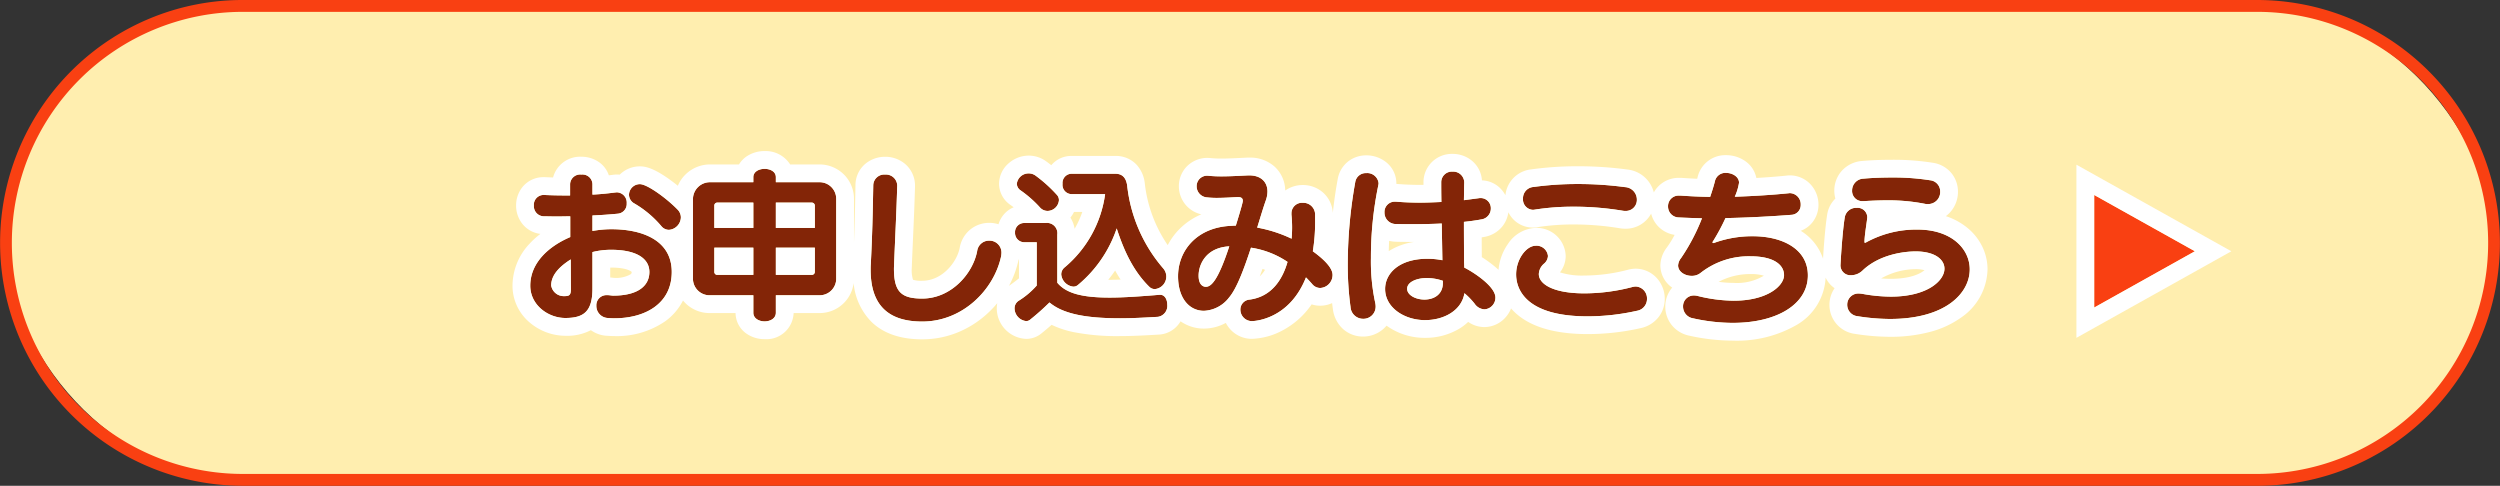 <svg xmlns="http://www.w3.org/2000/svg" width="422" height="82" viewBox="0 0 422 82"><rect x="0" y="0" width="422" height="82" fill="#333333" stroke="none"/><g transform="translate(-749.5 -821.087)"><rect width="420" height="80" rx="40" transform="translate(750.5 822.087)" fill="#ffeeaf"/><path d="M40-1H380a41.011,41.011,0,0,1,15.959,78.778A40.744,40.744,0,0,1,380,81H40A41.011,41.011,0,0,1,24.041,2.222,40.744,40.744,0,0,1,40-1ZM380,79a39,39,0,0,0,0-78H40a39,39,0,0,0,0,78Z" transform="translate(750.5 822.087)" fill="#f94012"/><path d="M9.5,0,19,17H0Z" transform="translate(1120 854) rotate(90)" fill="#f94012"/><path d="M9.5,0,0,17H19L9.5,0m0-6.15L24.113,20H-5.113Z" transform="translate(1120 854) rotate(90)" fill="#fff"/><path d="M16.565-27.246a1.7,1.7,0,0,0-1.763,1.79,2.031,2.031,0,0,0,1.873,2.066c.386.028.8.055,1.157.055,5.261,0,9.695-2.506,9.695-7.822,0-5.371-4.985-7.216-10.218-7.216a17.62,17.62,0,0,0-3.167.3v-2.617c1.735-.083,2.864-.165,4.269-.3a1.65,1.65,0,0,0,1.515-1.763,1.722,1.722,0,0,0-1.68-1.845c-.083,0-.193.028-.275.028-1.322.165-2.286.275-3.828.358V-46a1.685,1.685,0,0,0-1.873-1.6,1.7,1.7,0,0,0-1.9,1.6v1.928H9.542q-1.859,0-3.553-.083h-.11a1.649,1.649,0,0,0-1.625,1.79,1.712,1.712,0,0,0,1.68,1.818c.689,0,1.432.028,2.176.028s1.515-.028,2.286-.028v3.5c-3.608,1.542-6.748,4.324-6.748,8.208,0,3.278,3.03,5.453,5.922,5.453,3.085,0,4.572-1.074,4.572-4.958v-6.169a12.9,12.9,0,0,1,3.14-.386c4.352,0,6.472,1.515,6.472,3.746,0,2.2-1.735,3.994-6.142,3.994-.11,0-.468-.055-.8-.083ZM27.031-38.263a2.179,2.179,0,0,0,2.038-2.093,1.879,1.879,0,0,0-.551-1.322c-1.9-1.956-5.15-4.3-6.362-4.3a1.834,1.834,0,0,0-1.845,1.79,1.7,1.7,0,0,0,.936,1.487,17.568,17.568,0,0,1,4.517,3.8A1.667,1.667,0,0,0,27.031-38.263Zm-16.525,10c0,1.074-.331,1.184-1.129,1.184a2.15,2.15,0,0,1-2.2-1.79c0-1.6,1.129-3.03,3.305-4.407Zm41.947,1.047a2.8,2.8,0,0,0,2.837-2.864V-43.469a2.8,2.8,0,0,0-2.837-2.837H45.1v-.854c0-.936-.936-1.4-1.9-1.4-.936,0-1.9.468-1.9,1.4v.854H33.945a2.868,2.868,0,0,0-2.837,2.837v13.386a2.8,2.8,0,0,0,2.837,2.864H41.3v2.947c0,.964.964,1.46,1.9,1.46.964,0,1.9-.5,1.9-1.46v-2.947ZM41.3-30.661H35.239a.5.5,0,0,1-.523-.551v-4.049H41.3Zm10.383-.551a.52.52,0,0,1-.551.551H45.1v-4.6h6.583ZM41.3-38.594H34.716v-3.746a.491.491,0,0,1,.523-.523H41.3Zm10.383,0H45.1v-4.269h6.032a.514.514,0,0,1,.551.523Zm13.909-7.078A1.905,1.905,0,0,0,63.553-47.6a1.859,1.859,0,0,0-2.011,1.818c-.083,4.9-.165,8.318-.413,13.3-.028.331-.028.661-.028.964,0,6.2,3.222,8.731,8.7,8.731,6.886,0,12.146-5.426,13.331-11.044a4.108,4.108,0,0,0,.055-.578,2.019,2.019,0,0,0-2.066-2.038,2.019,2.019,0,0,0-2.038,1.763c-.716,3.8-4.379,8.015-9.282,8.015-3.581,0-4.765-1.184-4.765-5.068,0-.248.028-.5.028-.771.193-4.847.386-8.456.523-13.11ZM109.851-27.3c-3.305.275-6.087.468-8.4.468-4.655,0-7.354-.716-8.841-2.506v-8.125a1.744,1.744,0,0,0-1.983-1.956H87.046a1.53,1.53,0,0,0-1.57,1.625,1.561,1.561,0,0,0,1.57,1.625H89.14v7.3a13.728,13.728,0,0,1-3.03,2.561,1.515,1.515,0,0,0-.716,1.294,2.2,2.2,0,0,0,1.928,2.148,1.036,1.036,0,0,0,.716-.248,41.563,41.563,0,0,0,3.25-2.892c2.286,1.928,6.142,2.672,11.953,2.672,1.928,0,4.021-.11,6.362-.248a1.87,1.87,0,0,0,1.57-2.038c0-.881-.413-1.68-1.184-1.68ZM100.68-44.295a19.573,19.573,0,0,1-6.8,12.339,1.531,1.531,0,0,0-.606,1.212,2.289,2.289,0,0,0,2.038,2.066,1.155,1.155,0,0,0,.771-.275,21.182,21.182,0,0,0,6.555-9.557c1.157,3.581,2.727,7.133,5.508,9.86a1.335,1.335,0,0,0,.936.386,2.139,2.139,0,0,0,1.928-2.148,2.146,2.146,0,0,0-.523-1.35A25.618,25.618,0,0,1,104.4-45.782c-.193-1.239-.771-1.956-2.011-1.956H94.979a1.552,1.552,0,0,0-1.487,1.708,1.561,1.561,0,0,0,1.487,1.735Zm-7.794,1.047a1.308,1.308,0,0,0-.386-.964,23.6,23.6,0,0,0-3.581-3.222,1.956,1.956,0,0,0-1.129-.358,1.989,1.989,0,0,0-2.011,1.735,1.387,1.387,0,0,0,.633,1.129,19.466,19.466,0,0,1,3.305,2.919,1.716,1.716,0,0,0,1.267.551A1.965,1.965,0,0,0,92.885-43.248Zm43.242,2.4a1.984,1.984,0,0,0-2.066-1.983,1.779,1.779,0,0,0-1.928,1.763v.248a20.88,20.88,0,0,1,.11,2.176c0,.578-.028,1.212-.083,1.873a22.781,22.781,0,0,0-5.811-1.873c.523-1.68.992-3.278,1.46-4.6a4.509,4.509,0,0,0,.275-1.487c0-1.68-1.184-2.727-3.03-2.727h-.22c-1.212.055-2.975.165-4.544.165-.716,0-1.377-.028-1.956-.083-.11,0-.22-.028-.331-.028a1.756,1.756,0,0,0-1.873,1.79,1.879,1.879,0,0,0,1.79,1.873,14.536,14.536,0,0,0,1.625.083c1.322,0,2.754-.11,3.5-.138h.11c.551,0,.771.248.771.633s-1.129,4.021-1.184,4.186a5.307,5.307,0,0,0-.661.028c-5.922.193-9.089,4.214-9.089,8.511,0,3.718,1.9,5.839,4.379,5.839a5.66,5.66,0,0,0,4.242-2.258c1.295-1.515,2.534-4.875,3.691-8.4a15.078,15.078,0,0,1,6.169,2.4c-.881,3.057-2.727,5.867-6.39,6.362a1.686,1.686,0,0,0-1.57,1.68,1.943,1.943,0,0,0,1.956,1.956c.523,0,6.335-.331,9.117-7.381.358.358.716.744,1.047,1.129a1.767,1.767,0,0,0,1.35.661,2.2,2.2,0,0,0,2.093-2.176c0-.5-.165-1.735-3.333-4.021a30.576,30.576,0,0,0,.386-5.178ZM121.64-35.481c-1.956,5.949-3.112,6.831-3.966,6.831-.165,0-1.212-.055-1.212-1.873C116.462-32.4,117.673-35.261,121.64-35.481Zm35.97,2.341a12.888,12.888,0,0,0-2.506-.248c-4.847,0-7.161,2.506-7.161,5.1,0,3.112,3.195,5.261,6.775,5.261,3.112,0,6.142-1.6,6.61-4.544a11.874,11.874,0,0,1,1.735,1.79,2.127,2.127,0,0,0,1.653.936,1.969,1.969,0,0,0,1.845-1.983c0-1.956-3.911-4.407-5.261-5.068a8.021,8.021,0,0,0-.028-.854c0-.551-.028-3.718-.028-6.858,1.047-.11,2.038-.248,2.919-.413a1.858,1.858,0,0,0,1.625-1.845,1.708,1.708,0,0,0-1.708-1.763,1.694,1.694,0,0,0-.358.028l-2.479.331c.028-1.267.028-2.314.055-2.837v-.138a1.85,1.85,0,0,0-1.956-1.845,1.792,1.792,0,0,0-1.928,1.763c0,.633,0,1.845.028,3.36-1.212.055-2.424.11-3.608.11-1.4,0-2.782-.055-4.076-.165H149.6a1.733,1.733,0,0,0-1.763,1.818,1.92,1.92,0,0,0,2.066,1.956c.854.028,1.79.028,2.754.028,1.542,0,3.222-.028,4.847-.11Zm-11.265,7.794a3.088,3.088,0,0,0-.083-.661,33.072,33.072,0,0,1-.716-7.492,59.857,59.857,0,0,1,1.239-12.256,2.161,2.161,0,0,0,.055-.386,1.916,1.916,0,0,0-2.066-1.708,1.8,1.8,0,0,0-1.873,1.515,79,79,0,0,0-1.267,13.909,52.109,52.109,0,0,0,.468,7.161,2.13,2.13,0,0,0,2.121,2.011A2.062,2.062,0,0,0,146.345-25.346Zm11.347-3.966c0,1.983-1.542,2.809-3.112,2.809-1.515,0-2.919-.771-2.919-1.818,0-1.157,1.625-1.818,3.36-1.818a8.535,8.535,0,0,1,2.672.468ZM190.44-24.6a2.017,2.017,0,0,0,1.708-2.011,2,2,0,0,0-1.928-2.093,2.785,2.785,0,0,0-.633.11,32,32,0,0,1-8.015,1.047c-5.316,0-7.684-1.6-7.684-3.25a2.435,2.435,0,0,1,.881-1.763,1.793,1.793,0,0,0,.661-1.294,1.934,1.934,0,0,0-2.038-1.735c-1.625,0-3.333,2.286-3.333,4.847,0,2.4,1.515,7.078,12.064,7.078A38.12,38.12,0,0,0,190.44-24.6Zm-1.9-16.856a1.857,1.857,0,0,0,1.9-1.928,2.107,2.107,0,0,0-2.011-2.093,58.882,58.882,0,0,0-7.9-.523,53.976,53.976,0,0,0-7.547.5,1.9,1.9,0,0,0-1.763,1.956,1.753,1.753,0,0,0,1.653,1.9,1.13,1.13,0,0,0,.3-.028,41.73,41.73,0,0,1,6.665-.5,50.325,50.325,0,0,1,8.263.689A2.369,2.369,0,0,0,188.54-41.458Zm9.034-2.589a1.777,1.777,0,0,0-1.873,1.818,1.836,1.836,0,0,0,1.818,1.873c1.184.055,2.506.11,3.911.138A33.6,33.6,0,0,1,197.9-33.5a2.177,2.177,0,0,0-.5,1.239c0,1.074,1.157,1.763,2.286,1.763a2.328,2.328,0,0,0,1.542-.523A13.165,13.165,0,0,1,209.61-33.8c4.076,0,5.674,1.515,5.674,3.195-.028,1.818-2.837,4.3-8.511,4.3a26.016,26.016,0,0,1-6.059-.8,2.67,2.67,0,0,0-.633-.083,1.814,1.814,0,0,0-1.845,1.873,2,2,0,0,0,1.68,1.983,31.273,31.273,0,0,0,6.72.771c7.574,0,12.669-3.222,12.669-8.015,0-4.489-4.352-6.61-9.309-6.61a18.775,18.775,0,0,0-6.445,1.1.648.648,0,0,1-.22.055.1.1,0,0,1-.11-.11.2.2,0,0,1,.055-.165,34.157,34.157,0,0,0,2.121-3.939c3.911-.083,7.96-.3,11.1-.551a1.649,1.649,0,0,0,1.6-1.708,1.872,1.872,0,0,0-1.873-1.956c-.083,0-.165.028-.248.028-2.424.248-5.674.468-9.006.578a9.055,9.055,0,0,0,.716-2.369c0-.992-1.1-1.653-2.176-1.653a1.8,1.8,0,0,0-1.9,1.432c-.165.661-.441,1.57-.8,2.617-1.763-.028-3.47-.11-4.985-.22ZM246.627-31.6c0-3.47-3.085-6.72-8.814-6.72a17.584,17.584,0,0,0-8.7,2.176.391.391,0,0,1-.165.055c-.055,0-.083-.028-.083-.165,0-.964.3-2.7.441-3.856,0-.083.028-.193.028-.275a1.628,1.628,0,0,0-1.79-1.6,1.93,1.93,0,0,0-2.011,1.6c-.441,2.7-.716,7.9-.716,7.932a1.677,1.677,0,0,0,1.79,1.845,2.806,2.806,0,0,0,1.928-.8c2.947-2.809,7.244-3.222,8.951-3.222,3.25,0,4.875,1.35,4.875,2.919,0,1.983-2.837,4.71-9.034,4.71a26.744,26.744,0,0,1-4.82-.468,4.109,4.109,0,0,0-.578-.055,1.873,1.873,0,0,0-1.983,1.9,1.934,1.934,0,0,0,1.735,1.928,35.358,35.358,0,0,0,5.481.468C242.578-23.225,246.627-27.6,246.627-31.6ZM228.752-43.111c1.35-.083,2.672-.138,3.994-.138A31.633,31.633,0,0,1,239-42.67a2.062,2.062,0,0,0,.578.055,2.032,2.032,0,0,0,2.066-2.093,1.891,1.891,0,0,0-1.708-1.928,39.593,39.593,0,0,0-6.472-.468c-1.845,0-3.525.083-4.737.193a2,2,0,0,0-1.956,2.011,1.711,1.711,0,0,0,1.818,1.79Z" transform="translate(835.363 898.151)" fill="#832507"/><path d="M206.635-22.564c7.574,0,12.669-3.222,12.669-8.015,0-4.489-4.352-6.61-9.309-6.61a18.775,18.775,0,0,0-6.445,1.1.648.648,0,0,1-.22.055.1.1,0,0,1-.11-.11.2.2,0,0,1,.055-.165,34.15,34.15,0,0,0,2.121-3.939c3.911-.083,7.96-.3,11.1-.551a1.649,1.649,0,0,0,1.6-1.708,1.872,1.872,0,0,0-1.873-1.956c-.083,0-.165.028-.248.028-2.424.248-5.674.468-9.006.578a9.054,9.054,0,0,0,.716-2.369c0-.992-1.1-1.653-2.176-1.653a1.8,1.8,0,0,0-1.9,1.432c-.165.661-.441,1.57-.8,2.617-1.763-.028-3.47-.11-4.985-.22h-.248a1.777,1.777,0,0,0-1.873,1.818,1.837,1.837,0,0,0,1.818,1.873c1.184.055,2.506.11,3.911.138A33.594,33.594,0,0,1,197.9-33.5a2.177,2.177,0,0,0-.5,1.239c0,1.074,1.157,1.763,2.286,1.763a2.328,2.328,0,0,0,1.542-.523A13.165,13.165,0,0,1,209.61-33.8c4.076,0,5.674,1.515,5.674,3.195-.028,1.818-2.837,4.3-8.511,4.3a26.016,26.016,0,0,1-6.059-.8,2.67,2.67,0,0,0-.633-.083,1.814,1.814,0,0,0-1.845,1.873,2,2,0,0,0,1.68,1.983,31.271,31.271,0,0,0,6.72.771M69.8-22.784c6.886,0,12.146-5.426,13.331-11.044a4.11,4.11,0,0,0,.055-.578,2.019,2.019,0,0,0-2.066-2.038,2.019,2.019,0,0,0-2.038,1.763c-.716,3.8-4.379,8.015-9.282,8.015-3.581,0-4.765-1.184-4.765-5.068,0-.248.028-.5.028-.771.193-4.847.386-8.456.523-13.11v-.055A1.905,1.905,0,0,0,63.553-47.6a1.859,1.859,0,0,0-2.011,1.818c-.083,4.9-.165,8.318-.413,13.3-.028.331-.028.661-.028.964,0,6.2,3.222,8.731,8.7,8.731M43.2-22.812c.964,0,1.9-.5,1.9-1.46v-2.947h7.354a2.8,2.8,0,0,0,2.837-2.864V-43.469a2.8,2.8,0,0,0-2.837-2.837H45.1v-.854c0-.936-.936-1.4-1.9-1.4-.936,0-1.9.468-1.9,1.4v.854H33.945a2.868,2.868,0,0,0-2.837,2.837v13.386a2.8,2.8,0,0,0,2.837,2.864H41.3v2.947c0,.964.964,1.46,1.9,1.46m1.9-12.449h6.583v4.049a.52.52,0,0,1-.551.551H45.1v-4.6m-10.383,0H41.3v4.6H35.239a.5.5,0,0,1-.523-.551v-4.049m10.383-7.6h6.032a.514.514,0,0,1,.551.523v3.746H45.1v-4.269m-9.86,0H41.3v4.269H34.716v-3.746a.491.491,0,0,1,.523-.523m90.229,20c.523,0,6.335-.33,9.116-7.381.358.358.716.744,1.047,1.129a1.767,1.767,0,0,0,1.35.661,2.2,2.2,0,0,0,2.093-2.176c0-.5-.165-1.735-3.333-4.021a30.575,30.575,0,0,0,.386-5.178v-1.019a1.984,1.984,0,0,0-2.066-1.983,1.779,1.779,0,0,0-1.928,1.763v.248a20.876,20.876,0,0,1,.11,2.176c0,.578-.028,1.212-.083,1.873a22.781,22.781,0,0,0-5.811-1.873c.523-1.68.992-3.278,1.46-4.6a4.509,4.509,0,0,0,.275-1.487c0-1.68-1.184-2.727-3.03-2.727h-.22c-1.212.055-2.975.165-4.544.165-.716,0-1.377-.028-1.956-.083-.11,0-.22-.028-.331-.028a1.756,1.756,0,0,0-1.873,1.79,1.879,1.879,0,0,0,1.79,1.873,14.533,14.533,0,0,0,1.625.083c1.322,0,2.754-.11,3.5-.138h.11c.551,0,.771.248.771.633s-1.129,4.021-1.184,4.186a5.3,5.3,0,0,0-.661.028c-5.922.193-9.089,4.214-9.089,8.511,0,3.718,1.9,5.839,4.379,5.839a5.66,5.66,0,0,0,4.241-2.258c1.295-1.515,2.534-4.875,3.691-8.4a15.078,15.078,0,0,1,6.169,2.4c-.881,3.057-2.727,5.867-6.39,6.362a1.686,1.686,0,0,0-1.57,1.68,1.943,1.943,0,0,0,1.956,1.955M121.64-35.481c-1.956,5.949-3.112,6.83-3.966,6.83-.165,0-1.212-.055-1.212-1.873,0-1.873,1.212-4.737,5.178-4.958M87.322-22.867a1.036,1.036,0,0,0,.716-.248,41.567,41.567,0,0,0,3.25-2.892c2.286,1.928,6.142,2.672,11.953,2.672,1.928,0,4.021-.11,6.362-.248a1.87,1.87,0,0,0,1.57-2.038c0-.881-.413-1.68-1.184-1.68h-.138c-3.305.275-6.087.468-8.4.468-4.655,0-7.354-.716-8.841-2.506v-8.125a1.744,1.744,0,0,0-1.983-1.956H87.046a1.53,1.53,0,0,0-1.57,1.625,1.561,1.561,0,0,0,1.57,1.625H89.14v7.3a13.729,13.729,0,0,1-3.03,2.561,1.515,1.515,0,0,0-.716,1.295,2.2,2.2,0,0,0,1.928,2.148m67.4-.165c3.112,0,6.142-1.6,6.61-4.544a11.874,11.874,0,0,1,1.735,1.79,2.127,2.127,0,0,0,1.653.936,1.969,1.969,0,0,0,1.845-1.983c0-1.956-3.911-4.407-5.261-5.068a8.021,8.021,0,0,0-.028-.854c0-.551-.028-3.718-.028-6.858,1.047-.11,2.038-.248,2.919-.413a1.858,1.858,0,0,0,1.625-1.845,1.708,1.708,0,0,0-1.708-1.763,1.7,1.7,0,0,0-.358.028l-2.479.33c.028-1.267.028-2.314.055-2.837v-.138a1.85,1.85,0,0,0-1.956-1.845,1.792,1.792,0,0,0-1.928,1.763c0,.633,0,1.845.028,3.36-1.212.055-2.424.11-3.608.11-1.4,0-2.782-.055-4.076-.165H149.6a1.733,1.733,0,0,0-1.763,1.818,1.92,1.92,0,0,0,2.066,1.956c.854.028,1.79.028,2.754.028,1.542,0,3.222-.028,4.847-.11l.11,6.2a12.887,12.887,0,0,0-2.506-.248c-4.847,0-7.161,2.506-7.161,5.1,0,3.112,3.195,5.261,6.775,5.261m.3-7.106a8.535,8.535,0,0,1,2.672.468v.358c0,1.983-1.542,2.809-3.112,2.809-1.515,0-2.92-.771-2.92-1.818,0-1.157,1.625-1.818,3.36-1.818m78.138,6.913c9.419,0,13.468-4.379,13.468-8.373,0-3.47-3.085-6.72-8.814-6.72a17.584,17.584,0,0,0-8.7,2.176.391.391,0,0,1-.165.055c-.055,0-.083-.028-.083-.165,0-.964.3-2.7.441-3.856,0-.083.028-.193.028-.275a1.628,1.628,0,0,0-1.79-1.6,1.93,1.93,0,0,0-2.011,1.6c-.441,2.7-.716,7.9-.716,7.932a1.677,1.677,0,0,0,1.79,1.845,2.806,2.806,0,0,0,1.928-.8c2.947-2.809,7.244-3.222,8.951-3.222,3.25,0,4.875,1.35,4.875,2.92,0,1.983-2.837,4.71-9.034,4.71a26.745,26.745,0,0,1-4.82-.468,4.106,4.106,0,0,0-.578-.055,1.873,1.873,0,0,0-1.983,1.9,1.934,1.934,0,0,0,1.735,1.928,35.358,35.358,0,0,0,5.481.468m-88.934-.028a2.061,2.061,0,0,0,2.121-2.093,3.088,3.088,0,0,0-.083-.661,33.073,33.073,0,0,1-.716-7.492,59.858,59.858,0,0,1,1.239-12.256,2.158,2.158,0,0,0,.055-.386,1.916,1.916,0,0,0-2.066-1.708,1.8,1.8,0,0,0-1.873,1.515,79,79,0,0,0-1.267,13.909,52.108,52.108,0,0,0,.468,7.161,2.13,2.13,0,0,0,2.121,2.011M17.832-23.335c5.261,0,9.695-2.506,9.695-7.822,0-5.371-4.985-7.216-10.218-7.216a17.622,17.622,0,0,0-3.167.3v-2.617c1.735-.083,2.864-.165,4.269-.3a1.65,1.65,0,0,0,1.515-1.763,1.722,1.722,0,0,0-1.68-1.845c-.083,0-.193.028-.275.028-1.322.165-2.286.275-3.828.358V-46a1.685,1.685,0,0,0-1.873-1.6,1.7,1.7,0,0,0-1.9,1.6v1.928H9.542q-1.859,0-3.553-.083h-.11a1.649,1.649,0,0,0-1.625,1.79,1.712,1.712,0,0,0,1.68,1.818c.689,0,1.432.028,2.176.028s1.515-.028,2.286-.028v3.5c-3.608,1.542-6.748,4.324-6.748,8.208,0,3.278,3.03,5.453,5.922,5.453,3.085,0,4.572-1.074,4.572-4.958v-6.17a12.9,12.9,0,0,1,3.14-.386c4.352,0,6.472,1.515,6.472,3.746,0,2.2-1.735,3.994-6.142,3.994-.11,0-.468-.055-.8-.083h-.248a1.7,1.7,0,0,0-1.763,1.79,2.031,2.031,0,0,0,1.873,2.066c.386.028.8.055,1.157.055m-7.354-9.943.028,5.013c0,1.074-.33,1.184-1.129,1.184a2.15,2.15,0,0,1-2.2-1.79c0-1.6,1.129-3.03,3.305-4.407m171.644,9.612a38.12,38.12,0,0,0,8.318-.936,2.017,2.017,0,0,0,1.708-2.011,2,2,0,0,0-1.928-2.093,2.785,2.785,0,0,0-.633.11,32,32,0,0,1-8.015,1.047c-5.316,0-7.684-1.6-7.684-3.25a2.435,2.435,0,0,1,.881-1.763,1.793,1.793,0,0,0,.661-1.294,1.934,1.934,0,0,0-2.038-1.735c-1.625,0-3.333,2.286-3.333,4.847,0,2.4,1.515,7.078,12.064,7.078m-73.042-4.6a2.139,2.139,0,0,0,1.928-2.148,2.146,2.146,0,0,0-.523-1.35A25.618,25.618,0,0,1,104.4-45.782c-.193-1.239-.771-1.955-2.011-1.955H94.979a1.552,1.552,0,0,0-1.487,1.708,1.561,1.561,0,0,0,1.487,1.735h5.7a19.573,19.573,0,0,1-6.8,12.339,1.531,1.531,0,0,0-.606,1.212,2.289,2.289,0,0,0,2.038,2.066,1.155,1.155,0,0,0,.771-.275,21.182,21.182,0,0,0,6.555-9.557c1.157,3.58,2.727,7.133,5.508,9.86a1.335,1.335,0,0,0,.936.386m-82.049-10a2.179,2.179,0,0,0,2.038-2.093,1.879,1.879,0,0,0-.551-1.322c-1.9-1.956-5.15-4.3-6.362-4.3a1.834,1.834,0,0,0-1.845,1.79,1.7,1.7,0,0,0,.936,1.487,17.568,17.568,0,0,1,4.517,3.8,1.667,1.667,0,0,0,1.267.633M188.54-41.458a1.857,1.857,0,0,0,1.9-1.928,2.107,2.107,0,0,0-2.011-2.093,58.884,58.884,0,0,0-7.9-.523,53.977,53.977,0,0,0-7.547.5,1.9,1.9,0,0,0-1.763,1.955,1.753,1.753,0,0,0,1.653,1.9,1.13,1.13,0,0,0,.3-.028,41.731,41.731,0,0,1,6.665-.5,50.324,50.324,0,0,1,8.263.689,2.37,2.37,0,0,0,.441.028m-97.555,0a1.965,1.965,0,0,0,1.9-1.79,1.308,1.308,0,0,0-.386-.964,23.6,23.6,0,0,0-3.58-3.222,1.957,1.957,0,0,0-1.129-.358,1.989,1.989,0,0,0-2.011,1.735,1.387,1.387,0,0,0,.633,1.129,19.464,19.464,0,0,1,3.305,2.919,1.716,1.716,0,0,0,1.267.551m148.591-1.157a2.032,2.032,0,0,0,2.066-2.093,1.891,1.891,0,0,0-1.708-1.928,39.59,39.59,0,0,0-6.472-.468c-1.845,0-3.525.083-4.737.193a2,2,0,0,0-1.955,2.011,1.711,1.711,0,0,0,1.818,1.79h.165c1.35-.083,2.672-.138,3.994-.138A31.633,31.633,0,0,1,239-42.67a2.062,2.062,0,0,0,.578.055M206.635-19.564a34.278,34.278,0,0,1-7.36-.84,5.091,5.091,0,0,1-3.012-1.866,5.021,5.021,0,0,1-1.028-3.048,4.926,4.926,0,0,1,1.168-3.2l-.015-.01a4.555,4.555,0,0,1-1.98-3.728,5.092,5.092,0,0,1,1.1-3.039l.005-.007a17.006,17.006,0,0,0,1.3-2.116A4.885,4.885,0,0,1,193.9-39a4.815,4.815,0,0,1-1.051-2.007,4.846,4.846,0,0,1-4.312,2.55,5.187,5.187,0,0,1-.965-.074,47.4,47.4,0,0,0-7.738-.643,39.215,39.215,0,0,0-6.1.444,4.091,4.091,0,0,1-.865.08,4.578,4.578,0,0,1-4.12-2.587,4.83,4.83,0,0,1-1,2.372,5,5,0,0,1-3.011,1.785l-.022,0q-.228.043-.467.084c0,1.228.011,2.33.016,3.117q0,.114,0,.218a21.119,21.119,0,0,1,2.07,1.486q.4.33.754.658a8.9,8.9,0,0,1,1.573-4.346,5.9,5.9,0,0,1,4.726-2.732,4.9,4.9,0,0,1,5.038,4.735,4.526,4.526,0,0,1-.966,2.773,12.444,12.444,0,0,0,4.108.534,29.228,29.228,0,0,0,7.185-.93l.1-.027a5.461,5.461,0,0,1,1.361-.2A4.843,4.843,0,0,1,193.913-30a5.221,5.221,0,0,1,1.235,3.383,4.971,4.971,0,0,1-1.013,3.04,5.18,5.18,0,0,1-3.017,1.893,40.708,40.708,0,0,1-9,1.014c-5.346,0-9.368-1.135-11.952-3.373a9.594,9.594,0,0,1-.96-.956,5.088,5.088,0,0,1-1,1.582,4.8,4.8,0,0,1-3.5,1.563,4.778,4.778,0,0,1-2.74-.875,8.714,8.714,0,0,1-1.349,1.056,11.107,11.107,0,0,1-5.909,1.637,10.969,10.969,0,0,1-6.52-2.055l-.006,0a5.025,5.025,0,0,1-.493.513,5.166,5.166,0,0,1-3.475,1.326,5.056,5.056,0,0,1-3.29-1.2A5.422,5.422,0,0,1,139.14-24.8l-.007-.046q-.073-.517-.135-1.053a4.879,4.879,0,0,1-2.017.439,4.611,4.611,0,0,1-1.439-.229,13.77,13.77,0,0,1-4.986,4.439,11.721,11.721,0,0,1-5.088,1.381,4.882,4.882,0,0,1-3.645-1.59,5.009,5.009,0,0,1-.767-1.1,7.711,7.711,0,0,1-3.685.959,6.832,6.832,0,0,1-3.954-1.225q-.073.122-.153.24a4.5,4.5,0,0,1-3.491,2c-2.265.133-4.468.253-6.531.253a38.132,38.132,0,0,1-7.932-.68,16.127,16.127,0,0,1-3.662-1.221c-.537.474-1.105.954-1.693,1.43a4.018,4.018,0,0,1-2.633.94,5.174,5.174,0,0,1-4.928-5.148,4.564,4.564,0,0,1,.085-.878,17.853,17.853,0,0,1-1.881,1.94,16.747,16.747,0,0,1-4.85,3.017A15.826,15.826,0,0,1,69.8-19.784c-3.609,0-6.457-.962-8.467-2.861a10.629,10.629,0,0,1-3.1-6.627,5.834,5.834,0,0,1-1.588,3.295,5.777,5.777,0,0,1-4.195,1.758H48.1a4.6,4.6,0,0,1-4.9,4.407,5.348,5.348,0,0,1-2.993-.891A4.274,4.274,0,0,1,38.3-24.219H33.945a5.786,5.786,0,0,1-4.17-1.733q-.182-.186-.346-.385h0a9.817,9.817,0,0,1-3.005,3.505,14.432,14.432,0,0,1-8.591,2.5c-.455,0-.926-.031-1.37-.063l-.052,0a5.05,5.05,0,0,1-2.532-.936,8.674,8.674,0,0,1-4.308.948A9.376,9.376,0,0,1,3.578-22.6a8.1,8.1,0,0,1-2.93-6.239,10.358,10.358,0,0,1,2.791-6.988,13.98,13.98,0,0,1,1.918-1.755,4.568,4.568,0,0,1-3.008-1.651,4.944,4.944,0,0,1-1.095-3.129A4.959,4.959,0,0,1,2.337-45.5a4.538,4.538,0,0,1,3.541-1.66h.183l.073,0q.664.032,1.363.052a4.72,4.72,0,0,1,4.771-3.5,5.154,5.154,0,0,1,3.1,1,4.437,4.437,0,0,1,1.542,2.136l.692-.085.185-.023h.023a3.669,3.669,0,0,1,.44-.028,4.775,4.775,0,0,1,.494.026,4.816,4.816,0,0,1,3.417-1.4c.842,0,2.129.221,4.628,1.946.593.41,1.192.861,1.767,1.331A5.834,5.834,0,0,1,29.9-47.66a5.9,5.9,0,0,1,4.044-1.646h4.937a4.365,4.365,0,0,1,1.374-1.418,5.427,5.427,0,0,1,2.943-.84,4.906,4.906,0,0,1,4.319,2.258h4.935a5.836,5.836,0,0,1,4.064,1.625,5.78,5.78,0,0,1,1.772,4.212v7.356c.126-3.159.189-5.933.252-9.7A4.711,4.711,0,0,1,60.3-49.488,5.211,5.211,0,0,1,63.553-50.6a5.177,5.177,0,0,1,3.328,1.179,4.8,4.8,0,0,1,1.71,3.749v.144c-.09,3.05-.2,5.662-.325,8.428-.064,1.472-.131,2.994-.2,4.661,0,.194-.011.362-.018.5,0,.077-.009.164-.009.2a5.416,5.416,0,0,0,.214,1.9,4.736,4.736,0,0,0,1.551.168c3.446,0,5.891-3.231,6.333-5.566a5.093,5.093,0,0,1,1.857-3.144,5.084,5.084,0,0,1,3.13-1.067,5.162,5.162,0,0,1,1.559.24,4.586,4.586,0,0,1,.915-1.673,4.385,4.385,0,0,1,1.647-1.193c-.178-.136-.354-.264-.525-.38l-.055-.038-.053-.04a4.355,4.355,0,0,1-1.833-3.529,4.626,4.626,0,0,1,1.643-3.461,5.136,5.136,0,0,1,3.367-1.274,4.965,4.965,0,0,1,2.837.891l.03.021q.464.33.939.71a4.376,4.376,0,0,1,3.383-1.567h7.409a4.787,4.787,0,0,1,3.552,1.425,5.514,5.514,0,0,1,1.423,3.069l.007.045a22.947,22.947,0,0,0,3.881,10.52,11.072,11.072,0,0,1,1.92-2.655,11.512,11.512,0,0,1,3.748-2.548,4.849,4.849,0,0,1-3.787-4.736,4.782,4.782,0,0,1,1.284-3.289,4.851,4.851,0,0,1,3.589-1.5,3.988,3.988,0,0,1,.46.028h.013l.142.014c.482.046,1.044.069,1.671.069,1.158,0,2.482-.067,3.546-.12l.863-.042.068,0h.288a6.181,6.181,0,0,1,4.208,1.5,5.555,5.555,0,0,1,1.819,4.058,5.135,5.135,0,0,1,2.979-.929,5.135,5.135,0,0,1,3.325,1.2,4.98,4.98,0,0,1,1.731,3.516c.216-2.019.5-3.98.837-5.762a4.8,4.8,0,0,1,1.861-3.017,4.958,4.958,0,0,1,2.961-.947,5.36,5.36,0,0,1,3.232,1.074,4.549,4.549,0,0,1,1.834,3.634q0,.057,0,.112h.049l.127.011c1.2.1,2.49.154,3.822.154q.289,0,.581,0c0-.177,0-.333,0-.466v-.07a4.784,4.784,0,0,1,4.927-4.693,5.079,5.079,0,0,1,3.27,1.172,4.689,4.689,0,0,1,1.671,3.294,4.6,4.6,0,0,1,3.3,1.558,4.767,4.767,0,0,1,.66.96,4.887,4.887,0,0,1,4.316-4.366A57.014,57.014,0,0,1,180.525-49a62.239,62.239,0,0,1,8.319.552,5.158,5.158,0,0,1,4.457,3.864,4.743,4.743,0,0,1,.663-.922,4.83,4.83,0,0,1,3.61-1.538h.357l.109.008c.845.061,1.715.111,2.583.148q.035-.128.064-.245a4.8,4.8,0,0,1,4.819-3.739,5.625,5.625,0,0,1,3.221,1,4.516,4.516,0,0,1,1.881,2.849c1.818-.106,3.562-.241,5.06-.394l.021,0a3.578,3.578,0,0,1,.533-.041,4.756,4.756,0,0,1,3.666,1.66,5.05,5.05,0,0,1,1.207,3.3,4.751,4.751,0,0,1-1.106,3.071,4.574,4.574,0,0,1-1.884,1.325,8.824,8.824,0,0,1,3.761,4.7c.1-1.706.35-5.276.7-7.446a4.789,4.789,0,0,1,1.383-2.7,5.039,5.039,0,0,1-.181-1.345,5,5,0,0,1,1.219-3.285,5.14,5.14,0,0,1,3.476-1.715c1.453-.132,3.227-.2,5-.2a42.106,42.106,0,0,1,6.963.509,4.987,4.987,0,0,1,3.147,1.788,4.962,4.962,0,0,1,1.069,3.1,5.146,5.146,0,0,1-1.3,3.439,4.965,4.965,0,0,1-.743.679,11.232,11.232,0,0,1,3.7,2.031,9.374,9.374,0,0,1,2.467,3.154,8.765,8.765,0,0,1,.865,3.807,10.115,10.115,0,0,1-4.436,8.109,15.951,15.951,0,0,1-5.152,2.408,25.833,25.833,0,0,1-6.88.856,38.129,38.129,0,0,1-5.947-.5l-.016,0a4.923,4.923,0,0,1-4.253-4.889,4.914,4.914,0,0,1,.872-2.814,4.49,4.49,0,0,1-1.517-1.784,9.773,9.773,0,0,1-4.884,7.98A20.207,20.207,0,0,1,206.635-19.564ZM86.083-33.267l-.012.057a16.482,16.482,0,0,1-1.621,4.4c.819-.577,1.352-.993,1.69-1.276v-3.17ZM204.238-29.49a19.219,19.219,0,0,0,2.535.18,8.865,8.865,0,0,0,5.1-1.215,7.421,7.421,0,0,0-2.26-.277A11.382,11.382,0,0,0,204.238-29.49Zm-103.032-.344c.65,0,1.351-.009,2.088-.037q-.5-.756-.921-1.525Q101.818-30.582,101.207-29.834Zm130.468-.232q.847.067,1.649.067c3.281,0,4.972-.866,5.671-1.456a5.589,5.589,0,0,0-1.512-.174A11.962,11.962,0,0,0,231.675-30.066ZM17.142-30.229c.184.017.356.037.5.054l.09.011a5,5,0,0,0,2.831-.588.393.393,0,0,0,.194-.4c0-.008,0-.016,0-.022-.112-.107-.876-.724-3.472-.724h-.14Zm110.109-1.45q-.234.654-.466,1.263a4.982,4.982,0,0,0,.886-1.1Q127.462-31.6,127.251-31.678Zm21.371-4.73c-.029.581-.05,1.159-.062,1.731a10.879,10.879,0,0,1,4.307-1.55h-.214c-1,0-1.938,0-2.835-.029A5.72,5.72,0,0,1,148.621-36.408Zm-53.8-3.924a4.9,4.9,0,0,1,.711,1.883,16.042,16.042,0,0,0,1.3-2.845h-1.4A4.927,4.927,0,0,1,94.821-40.332Z" transform="translate(835.363 898.151)" fill="#fff"/></g></svg>